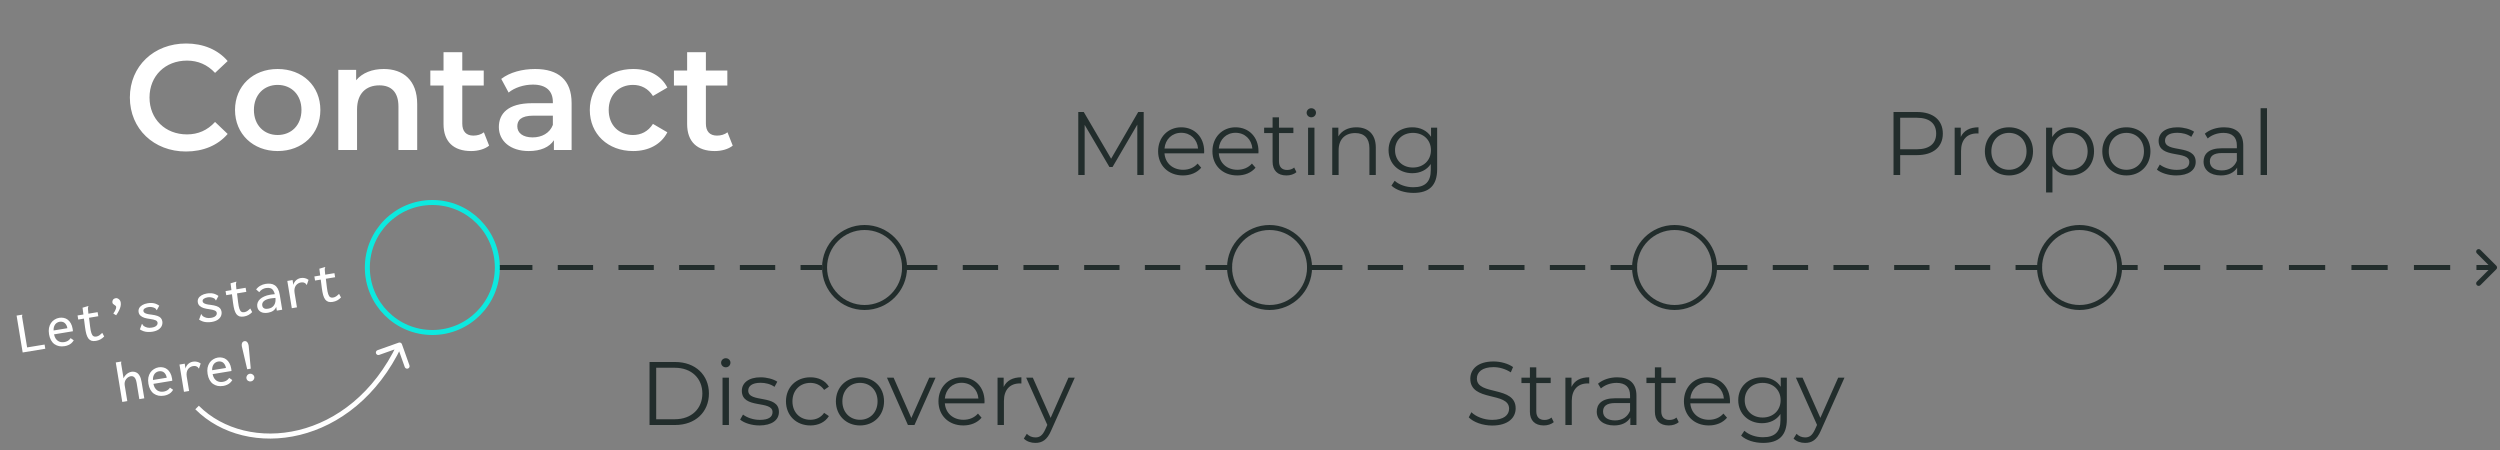 <svg width="500" height="90" viewBox="0 0 500 90" fill="none" xmlns="http://www.w3.org/2000/svg">
<rect x="0" y="0" width="500" height="90" fill="#808080" stroke="none"/>
<path d="M37.192 30.3C30.772 30.3 25.972 25.77 25.972 19.5C25.972 13.23 30.772 8.7 37.222 8.7C40.642 8.7 43.582 9.93 45.532 12.21L43.012 14.58C41.482 12.93 39.592 12.12 37.402 12.12C33.052 12.12 29.902 15.18 29.902 19.5C29.902 23.82 33.052 26.88 37.402 26.88C39.592 26.88 41.482 26.07 43.012 24.39L45.532 26.79C43.582 29.07 40.642 30.3 37.192 30.3ZM55.523 30.21C50.603 30.21 47.003 26.79 47.003 21.99C47.003 17.19 50.603 13.8 55.523 13.8C60.503 13.8 64.073 17.19 64.073 21.99C64.073 26.79 60.503 30.21 55.523 30.21ZM55.523 27C58.253 27 60.293 25.05 60.293 21.99C60.293 18.93 58.253 16.98 55.523 16.98C52.823 16.98 50.783 18.93 50.783 21.99C50.783 25.05 52.823 27 55.523 27ZM76.749 13.8C80.589 13.8 83.439 15.99 83.439 20.82V30H79.689V21.3C79.689 18.45 78.279 17.07 75.879 17.07C73.209 17.07 71.409 18.69 71.409 21.9V30H67.659V13.98H71.229V16.05C72.459 14.58 74.409 13.8 76.749 13.8ZM96.776 26.46L97.826 29.13C96.926 29.85 95.576 30.21 94.226 30.21C90.716 30.21 88.706 28.35 88.706 24.81V17.1H86.066V14.1H88.706V10.44H92.456V14.1H96.746V17.1H92.456V24.72C92.456 26.28 93.236 27.12 94.676 27.12C95.456 27.12 96.206 26.91 96.776 26.46ZM107.031 13.8C111.651 13.8 114.321 15.99 114.321 20.61V30H110.781V28.05C109.881 29.43 108.141 30.21 105.741 30.21C102.081 30.21 99.771 28.2 99.771 25.41C99.771 22.74 101.571 20.64 106.431 20.64H110.571V20.4C110.571 18.21 109.251 16.92 106.581 16.92C104.781 16.92 102.921 17.52 101.721 18.51L100.251 15.78C101.961 14.46 104.451 13.8 107.031 13.8ZM106.521 27.48C108.351 27.48 109.941 26.64 110.571 24.99V23.13H106.701C104.151 23.13 103.461 24.09 103.461 25.26C103.461 26.61 104.601 27.48 106.521 27.48ZM126.63 30.21C121.56 30.21 117.96 26.79 117.96 21.99C117.96 17.19 121.56 13.8 126.63 13.8C129.75 13.8 132.24 15.09 133.47 17.52L130.59 19.2C129.63 17.67 128.19 16.98 126.6 16.98C123.84 16.98 121.74 18.9 121.74 21.99C121.74 25.11 123.84 27 126.6 27C128.19 27 129.63 26.31 130.59 24.78L133.47 26.46C132.24 28.86 129.75 30.21 126.63 30.21ZM145.497 26.46L146.547 29.13C145.647 29.85 144.297 30.21 142.947 30.21C139.437 30.21 137.427 28.35 137.427 24.81V17.1H134.787V14.1H137.427V10.44H141.177V14.1H145.467V17.1H141.177V24.72C141.177 26.28 141.957 27.12 143.397 27.12C144.177 27.12 144.927 26.91 145.497 26.46Z" fill="white"/>
<path d="M129.906 85V72.4H135.036C139.068 72.4 141.786 74.992 141.786 78.7C141.786 82.408 139.068 85 135.036 85H129.906ZM131.238 83.848H134.964C138.312 83.848 140.472 81.724 140.472 78.7C140.472 75.676 138.312 73.552 134.964 73.552H131.238V83.848ZM145.155 73.462C144.633 73.462 144.219 73.048 144.219 72.544C144.219 72.058 144.633 71.644 145.155 71.644C145.677 71.644 146.091 72.04 146.091 72.526C146.091 73.048 145.695 73.462 145.155 73.462ZM144.507 85V75.532H145.785V85H144.507ZM151.879 85.09C150.313 85.09 148.801 84.586 148.027 83.92L148.603 82.912C149.359 83.506 150.637 83.974 151.969 83.974C153.769 83.974 154.507 83.362 154.507 82.426C154.507 79.96 148.369 81.904 148.369 78.16C148.369 76.612 149.701 75.46 152.113 75.46C153.337 75.46 154.669 75.802 155.461 76.342L154.903 77.368C154.075 76.792 153.085 76.558 152.113 76.558C150.403 76.558 149.647 77.224 149.647 78.124C149.647 80.68 155.785 78.754 155.785 82.39C155.785 84.028 154.345 85.09 151.879 85.09ZM162.071 85.09C159.245 85.09 157.193 83.092 157.193 80.266C157.193 77.44 159.245 75.46 162.071 75.46C163.673 75.46 165.023 76.09 165.779 77.332L164.825 77.98C164.177 77.026 163.169 76.576 162.071 76.576C160.001 76.576 158.489 78.052 158.489 80.266C158.489 82.498 160.001 83.956 162.071 83.956C163.169 83.956 164.177 83.524 164.825 82.57L165.779 83.218C165.023 84.442 163.673 85.09 162.071 85.09ZM172.002 85.09C169.23 85.09 167.178 83.074 167.178 80.266C167.178 77.458 169.23 75.46 172.002 75.46C174.774 75.46 176.808 77.458 176.808 80.266C176.808 83.074 174.774 85.09 172.002 85.09ZM172.002 83.956C174.018 83.956 175.512 82.48 175.512 80.266C175.512 78.052 174.018 76.576 172.002 76.576C169.986 76.576 168.474 78.052 168.474 80.266C168.474 82.48 169.986 83.956 172.002 83.956ZM185.849 75.532H187.109L182.897 85H181.583L177.389 75.532H178.721L182.267 83.596L185.849 75.532ZM196.907 80.266C196.907 80.374 196.889 80.518 196.889 80.662H188.969C189.113 82.642 190.625 83.956 192.695 83.956C193.847 83.956 194.873 83.542 195.593 82.714L196.313 83.542C195.467 84.55 194.153 85.09 192.659 85.09C189.707 85.09 187.691 83.074 187.691 80.266C187.691 77.458 189.653 75.46 192.317 75.46C194.981 75.46 196.907 77.422 196.907 80.266ZM192.317 76.558C190.481 76.558 189.131 77.854 188.969 79.708H195.683C195.521 77.854 194.171 76.558 192.317 76.558ZM200.733 77.386C201.327 76.126 202.533 75.46 204.279 75.46V76.702C204.171 76.702 204.063 76.684 203.973 76.684C201.993 76.684 200.787 77.944 200.787 80.176V85H199.509V75.532H200.733V77.386ZM213.693 75.532H214.953L210.219 86.134C209.427 87.988 208.419 88.582 207.069 88.582C206.187 88.582 205.341 88.294 204.765 87.718L205.359 86.764C205.827 87.232 206.403 87.484 207.087 87.484C207.933 87.484 208.509 87.088 209.049 85.9L209.463 84.982L205.233 75.532H206.565L210.129 83.578L213.693 75.532Z" fill="#222D2C"/>
<path d="M298.434 85.108C296.544 85.108 294.69 84.442 293.754 83.47L294.276 82.444C295.176 83.326 296.778 83.974 298.434 83.974C300.792 83.974 301.818 82.984 301.818 81.742C301.818 78.286 294.06 80.41 294.06 75.748C294.06 73.894 295.5 72.292 298.704 72.292C300.126 72.292 301.602 72.706 302.61 73.408L302.16 74.47C301.08 73.768 299.82 73.426 298.704 73.426C296.4 73.426 295.374 74.452 295.374 75.712C295.374 79.168 303.132 77.08 303.132 81.67C303.132 83.524 301.656 85.108 298.434 85.108ZM310.3 83.506L310.75 84.424C310.246 84.874 309.49 85.09 308.752 85.09C306.97 85.09 305.98 84.082 305.98 82.336V76.612H304.288V75.532H305.98V73.462H307.258V75.532H310.138V76.612H307.258V82.264C307.258 83.38 307.834 83.992 308.896 83.992C309.418 83.992 309.94 83.83 310.3 83.506ZM314.301 77.386C314.895 76.126 316.101 75.46 317.847 75.46V76.702C317.739 76.702 317.631 76.684 317.541 76.684C315.561 76.684 314.355 77.944 314.355 80.176V85H313.077V75.532H314.301V77.386ZM323.455 75.46C325.903 75.46 327.289 76.684 327.289 79.132V85H326.065V83.524C325.489 84.496 324.373 85.09 322.807 85.09C320.665 85.09 319.351 83.974 319.351 82.336C319.351 80.878 320.287 79.654 323.005 79.654H326.011V79.078C326.011 77.458 325.093 76.576 323.329 76.576C322.105 76.576 320.953 77.008 320.179 77.692L319.603 76.738C320.557 75.928 321.961 75.46 323.455 75.46ZM323.005 84.082C324.445 84.082 325.507 83.398 326.011 82.156V80.608H323.041C321.205 80.608 320.611 81.328 320.611 82.3C320.611 83.398 321.493 84.082 323.005 84.082ZM335.297 83.506L335.747 84.424C335.243 84.874 334.487 85.09 333.749 85.09C331.967 85.09 330.977 84.082 330.977 82.336V76.612H329.285V75.532H330.977V73.462H332.255V75.532H335.135V76.612H332.255V82.264C332.255 83.38 332.831 83.992 333.893 83.992C334.415 83.992 334.937 83.83 335.297 83.506ZM346.001 80.266C346.001 80.374 345.983 80.518 345.983 80.662H338.063C338.207 82.642 339.719 83.956 341.789 83.956C342.941 83.956 343.967 83.542 344.687 82.714L345.407 83.542C344.561 84.55 343.247 85.09 341.753 85.09C338.801 85.09 336.785 83.074 336.785 80.266C336.785 77.458 338.747 75.46 341.411 75.46C344.075 75.46 346.001 77.422 346.001 80.266ZM341.411 76.558C339.575 76.558 338.225 77.854 338.063 79.708H344.777C344.615 77.854 343.265 76.558 341.411 76.558ZM356.144 75.532H357.368V83.848C357.368 87.106 355.766 88.582 352.634 88.582C350.906 88.582 349.214 88.06 348.224 87.124L348.872 86.152C349.772 86.962 351.14 87.448 352.598 87.448C354.992 87.448 356.09 86.35 356.09 84.01V82.804C355.298 84.01 353.948 84.64 352.4 84.64C349.7 84.64 347.648 82.75 347.648 80.032C347.648 77.314 349.7 75.46 352.4 75.46C353.984 75.46 355.352 76.108 356.144 77.35V75.532ZM352.526 83.506C354.614 83.506 356.126 82.084 356.126 80.032C356.126 77.98 354.614 76.576 352.526 76.576C350.438 76.576 348.944 77.98 348.944 80.032C348.944 82.084 350.438 83.506 352.526 83.506ZM367.638 75.532H368.898L364.164 86.134C363.372 87.988 362.364 88.582 361.014 88.582C360.132 88.582 359.286 88.294 358.71 87.718L359.304 86.764C359.772 87.232 360.348 87.484 361.032 87.484C361.878 87.484 362.454 87.088 362.994 85.9L363.408 84.982L359.178 75.532H360.51L364.074 83.578L367.638 75.532Z" fill="#222D2C"/>
<path d="M227.642 22.4H228.74V35H227.462V24.92L222.512 33.398H221.882L216.932 24.974V35H215.654V22.4H216.752L222.224 31.742L227.642 22.4ZM240.837 30.266C240.837 30.374 240.819 30.518 240.819 30.662H232.899C233.043 32.642 234.555 33.956 236.625 33.956C237.777 33.956 238.803 33.542 239.523 32.714L240.243 33.542C239.397 34.55 238.083 35.09 236.589 35.09C233.637 35.09 231.621 33.074 231.621 30.266C231.621 27.458 233.583 25.46 236.247 25.46C238.911 25.46 240.837 27.422 240.837 30.266ZM236.247 26.558C234.411 26.558 233.061 27.854 232.899 29.708H239.613C239.451 27.854 238.101 26.558 236.247 26.558ZM251.7 30.266C251.7 30.374 251.682 30.518 251.682 30.662H243.762C243.906 32.642 245.418 33.956 247.488 33.956C248.64 33.956 249.666 33.542 250.386 32.714L251.106 33.542C250.26 34.55 248.946 35.09 247.452 35.09C244.5 35.09 242.484 33.074 242.484 30.266C242.484 27.458 244.446 25.46 247.11 25.46C249.774 25.46 251.7 27.422 251.7 30.266ZM247.11 26.558C245.274 26.558 243.924 27.854 243.762 29.708H250.476C250.314 27.854 248.964 26.558 247.11 26.558ZM258.838 33.506L259.288 34.424C258.784 34.874 258.028 35.09 257.29 35.09C255.508 35.09 254.518 34.082 254.518 32.336V26.612H252.826V25.532H254.518V23.462H255.796V25.532H258.676V26.612H255.796V32.264C255.796 33.38 256.372 33.992 257.434 33.992C257.956 33.992 258.478 33.83 258.838 33.506ZM262.262 23.462C261.74 23.462 261.326 23.048 261.326 22.544C261.326 22.058 261.74 21.644 262.262 21.644C262.784 21.644 263.198 22.04 263.198 22.526C263.198 23.048 262.802 23.462 262.262 23.462ZM261.614 35V25.532H262.892V35H261.614ZM271.272 25.46C273.576 25.46 275.16 26.792 275.16 29.51V35H273.882V29.636C273.882 27.638 272.838 26.612 271.038 26.612C269.004 26.612 267.726 27.872 267.726 30.032V35H266.448V25.532H267.672V27.278C268.356 26.126 269.634 25.46 271.272 25.46ZM286.207 25.532H287.431V33.848C287.431 37.106 285.829 38.582 282.697 38.582C280.969 38.582 279.277 38.06 278.287 37.124L278.935 36.152C279.835 36.962 281.203 37.448 282.661 37.448C285.055 37.448 286.153 36.35 286.153 34.01V32.804C285.361 34.01 284.011 34.64 282.463 34.64C279.763 34.64 277.711 32.75 277.711 30.032C277.711 27.314 279.763 25.46 282.463 25.46C284.047 25.46 285.415 26.108 286.207 27.35V25.532ZM282.589 33.506C284.677 33.506 286.189 32.084 286.189 30.032C286.189 27.98 284.677 26.576 282.589 26.576C280.501 26.576 279.007 27.98 279.007 30.032C279.007 32.084 280.501 33.506 282.589 33.506Z" fill="#222D2C"/>
<path d="M383.419 22.4C386.623 22.4 388.567 24.02 388.567 26.72C388.567 29.402 386.623 31.022 383.419 31.022H380.035V35H378.703V22.4H383.419ZM383.383 29.852C385.903 29.852 387.235 28.7 387.235 26.72C387.235 24.704 385.903 23.552 383.383 23.552H380.035V29.852H383.383ZM392.155 27.386C392.749 26.126 393.955 25.46 395.701 25.46V26.702C395.593 26.702 395.485 26.684 395.395 26.684C393.415 26.684 392.209 27.944 392.209 30.176V35H390.931V25.532H392.155V27.386ZM401.798 35.09C399.026 35.09 396.974 33.074 396.974 30.266C396.974 27.458 399.026 25.46 401.798 25.46C404.57 25.46 406.604 27.458 406.604 30.266C406.604 33.074 404.57 35.09 401.798 35.09ZM401.798 33.956C403.814 33.956 405.308 32.48 405.308 30.266C405.308 28.052 403.814 26.576 401.798 26.576C399.782 26.576 398.27 28.052 398.27 30.266C398.27 32.48 399.782 33.956 401.798 33.956ZM414.091 25.46C416.791 25.46 418.807 27.404 418.807 30.266C418.807 33.146 416.791 35.09 414.091 35.09C412.579 35.09 411.283 34.442 410.491 33.218V38.492H409.213V25.532H410.437V27.404C411.211 26.144 412.525 25.46 414.091 25.46ZM414.001 33.956C415.999 33.956 417.529 32.48 417.529 30.266C417.529 28.07 415.999 26.576 414.001 26.576C411.985 26.576 410.473 28.07 410.473 30.266C410.473 32.48 411.985 33.956 414.001 33.956ZM425.282 35.09C422.51 35.09 420.458 33.074 420.458 30.266C420.458 27.458 422.51 25.46 425.282 25.46C428.054 25.46 430.088 27.458 430.088 30.266C430.088 33.074 428.054 35.09 425.282 35.09ZM425.282 33.956C427.298 33.956 428.792 32.48 428.792 30.266C428.792 28.052 427.298 26.576 425.282 26.576C423.266 26.576 421.754 28.052 421.754 30.266C421.754 32.48 423.266 33.956 425.282 33.956ZM435.235 35.09C433.669 35.09 432.157 34.586 431.383 33.92L431.959 32.912C432.715 33.506 433.993 33.974 435.325 33.974C437.125 33.974 437.863 33.362 437.863 32.426C437.863 29.96 431.725 31.904 431.725 28.16C431.725 26.612 433.057 25.46 435.469 25.46C436.693 25.46 438.025 25.802 438.817 26.342L438.259 27.368C437.431 26.792 436.441 26.558 435.469 26.558C433.759 26.558 433.003 27.224 433.003 28.124C433.003 30.68 439.141 28.754 439.141 32.39C439.141 34.028 437.701 35.09 435.235 35.09ZM444.816 25.46C447.264 25.46 448.65 26.684 448.65 29.132V35H447.426V33.524C446.85 34.496 445.734 35.09 444.168 35.09C442.026 35.09 440.712 33.974 440.712 32.336C440.712 30.878 441.648 29.654 444.366 29.654H447.372V29.078C447.372 27.458 446.454 26.576 444.69 26.576C443.466 26.576 442.314 27.008 441.54 27.692L440.964 26.738C441.918 25.928 443.322 25.46 444.816 25.46ZM444.366 34.082C445.806 34.082 446.868 33.398 447.372 32.156V30.608H444.402C442.566 30.608 441.972 31.328 441.972 32.3C441.972 33.398 442.854 34.082 444.366 34.082ZM452.121 35V21.644H453.399V35H452.121Z" fill="#222D2C"/>
<path d="M99.912 53.5L163.912 53.5" stroke="#222D2C" stroke-linecap="square" stroke-dasharray="6.07 6.07"/>
<path d="M180.912 53.5L245.912 53.5" stroke="#222D2C" stroke-linecap="square" stroke-dasharray="6.07 6.07"/>
<path d="M261.912 53.5L326.912 53.5" stroke="#222D2C" stroke-linecap="square" stroke-dasharray="6.07 6.07"/>
<path d="M342.912 53.5L407.912 53.5" stroke="#222D2C" stroke-linecap="square" stroke-dasharray="6.07 6.07"/>
<path d="M423.912 53L423.412 53V54L423.912 54V53ZM499.266 53.854C499.461 53.658 499.461 53.342 499.266 53.146L496.084 49.965C495.888 49.769 495.572 49.769 495.377 49.965C495.181 50.16 495.181 50.476 495.377 50.672L498.205 53.5L495.377 56.328C495.181 56.524 495.181 56.84 495.377 57.035C495.572 57.231 495.888 57.231 496.084 57.035L499.266 53.854ZM427.037 54L427.537 54V53L427.037 53V54ZM433.287 53L432.787 53V54L433.287 54V53ZM439.537 54L440.037 54L440.037 53L439.537 53L439.537 54ZM445.787 53L445.287 53V54L445.787 54V53ZM452.037 54L452.537 54V53L452.037 53V54ZM458.287 53L457.787 53V54L458.287 54V53ZM464.537 54L465.037 54V53L464.537 53V54ZM470.787 53L470.287 53V54L470.787 54V53ZM477.037 54L477.537 54V53L477.037 53V54ZM483.287 53L482.787 53V54L483.287 54V53ZM489.537 54L490.037 54V53L489.537 53V54ZM495.787 53L495.287 53V54L495.787 54V53ZM423.912 54L427.037 54V53L423.912 53V54ZM433.287 54L439.537 54L439.537 53L433.287 53V54ZM445.787 54L452.037 54V53L445.787 53V54ZM458.287 54L464.537 54V53L458.287 53V54ZM470.787 54L477.037 54V53L470.787 53V54ZM483.287 54L489.537 54V53L483.287 53V54ZM495.787 54L498.912 54V53L495.787 53V54Z" fill="#222D2C"/>
<circle cx="8.5" cy="8.5" r="8" transform="matrix(1 0 0 -1 326.412 62)" stroke="#222D2C"/>
<circle cx="8.5" cy="8.5" r="8" transform="matrix(1 0 0 -1 407.412 62)" stroke="#222D2C"/>
<circle cx="8.5" cy="8.5" r="8" transform="matrix(1 0 0 -1 245.412 62)" stroke="#222D2C"/>
<circle cx="8.5" cy="8.5" r="8" transform="matrix(1 0 0 -1 164.412 62)" stroke="#222D2C"/>
<circle cx="86.469" cy="53.5" r="13" stroke="#0DE9DF"/>
<path d="M3.319 63.118L4.337 62.95L4.455 62.931L4.471 63.026C4.431 63.081 4.408 63.137 4.402 63.195C4.403 63.252 4.414 63.347 4.437 63.481L5.425 69.484L8.918 68.909L9.057 69.75L4.534 70.495L3.319 63.118ZM12.948 69.23C12.553 69.295 12.18 69.296 11.829 69.232C11.485 69.159 11.171 69.025 10.887 68.828C10.611 68.63 10.381 68.364 10.196 68.03C10.011 67.695 9.882 67.303 9.808 66.853C9.732 66.395 9.729 65.978 9.796 65.602C9.872 65.225 10.004 64.895 10.193 64.613C10.382 64.33 10.619 64.101 10.906 63.924C11.192 63.739 11.509 63.618 11.856 63.56C12.164 63.51 12.465 63.517 12.759 63.582C13.053 63.639 13.316 63.758 13.548 63.938C13.788 64.118 13.995 64.364 14.168 64.676C14.34 64.98 14.462 65.353 14.535 65.795C14.546 65.866 14.556 65.945 14.562 66.034C14.575 66.112 14.583 66.184 14.585 66.249L10.808 66.871C10.877 67.192 10.979 67.463 11.112 67.684C11.253 67.896 11.414 68.064 11.597 68.188C11.778 68.304 11.973 68.382 12.182 68.42C12.399 68.457 12.622 68.457 12.851 68.419C13.033 68.389 13.199 68.342 13.35 68.276C13.51 68.21 13.653 68.121 13.781 68.011C13.909 67.901 14.021 67.773 14.119 67.627L14.749 68.058C14.623 68.273 14.468 68.465 14.285 68.633C14.108 68.792 13.906 68.919 13.678 69.013C13.46 69.114 13.216 69.186 12.948 69.23ZM10.717 66.095L13.476 65.641C13.437 65.404 13.371 65.2 13.278 65.029C13.184 64.858 13.072 64.714 12.939 64.598C12.806 64.482 12.652 64.406 12.476 64.371C12.306 64.326 12.123 64.319 11.925 64.352C11.744 64.382 11.579 64.441 11.432 64.53C11.283 64.612 11.152 64.726 11.039 64.875C10.933 65.022 10.849 65.198 10.785 65.403C10.728 65.599 10.706 65.83 10.717 66.095ZM19.184 68.179C18.845 68.235 18.551 68.226 18.304 68.154C18.064 68.072 17.857 67.923 17.684 67.709C17.517 67.485 17.379 67.187 17.269 66.816C17.167 66.444 17.08 65.988 17.007 65.448L16.51 61.541L17.542 61.237L17.659 61.206L17.684 61.287C17.654 61.349 17.627 61.41 17.605 61.47C17.59 61.53 17.586 61.628 17.592 61.764L17.724 63.227L17.787 63.386L18.02 65.318C18.09 65.89 18.178 66.33 18.285 66.636C18.391 66.935 18.521 67.133 18.675 67.229C18.837 67.324 19.024 67.354 19.237 67.319C19.497 67.276 19.718 67.187 19.898 67.052C20.087 66.915 20.271 66.755 20.452 66.572L20.839 67.298C20.603 67.54 20.348 67.736 20.072 67.887C19.804 68.028 19.508 68.126 19.184 68.179ZM15.512 63.092L19.526 62.431L19.661 63.248L15.647 63.909L15.512 63.092ZM23.23 63.061L22.661 62.705C22.787 62.538 22.894 62.375 22.981 62.215C23.075 62.045 23.142 61.888 23.183 61.743C23.231 61.59 23.246 61.458 23.227 61.347C23.213 61.26 23.169 61.19 23.096 61.138C23.029 61.076 22.951 61.02 22.861 60.969C22.771 60.911 22.687 60.848 22.611 60.78C22.543 60.71 22.499 60.616 22.48 60.497C22.446 60.292 22.488 60.107 22.607 59.941C22.726 59.776 22.899 59.674 23.128 59.636C23.341 59.601 23.55 59.664 23.755 59.825C23.967 59.977 24.098 60.206 24.148 60.514C24.183 60.727 24.174 60.968 24.121 61.236C24.067 61.497 23.964 61.781 23.812 62.09C23.667 62.389 23.473 62.713 23.23 63.061ZM30.496 66.34C30.18 66.392 29.875 66.41 29.58 66.394C29.287 66.385 29.007 66.338 28.742 66.252C28.475 66.158 28.22 66.034 27.975 65.88L28.336 64.896L28.39 64.778L28.468 64.813C28.503 64.873 28.533 64.936 28.561 65.005C28.595 65.064 28.663 65.134 28.766 65.214C28.974 65.35 29.206 65.45 29.459 65.514C29.713 65.577 30.022 65.579 30.385 65.519C30.653 65.475 30.873 65.406 31.044 65.314C31.222 65.211 31.349 65.097 31.425 64.971C31.509 64.836 31.537 64.689 31.511 64.531C31.493 64.421 31.454 64.33 31.393 64.259C31.332 64.18 31.244 64.113 31.129 64.059C31.015 64.005 30.865 63.956 30.68 63.914C30.493 63.864 30.271 63.823 30.015 63.792C29.593 63.74 29.216 63.665 28.883 63.565C28.557 63.457 28.294 63.31 28.093 63.124C27.892 62.938 27.769 62.707 27.723 62.431C27.675 62.139 27.713 61.873 27.835 61.634C27.966 61.394 28.172 61.19 28.452 61.022C28.739 60.845 29.1 60.72 29.534 60.649C29.779 60.609 30.007 60.591 30.218 60.597C30.429 60.595 30.627 60.615 30.812 60.657C31.006 60.698 31.186 60.762 31.354 60.848C31.529 60.924 31.695 61.023 31.853 61.143L31.423 61.931L31.356 62.039L31.287 61.99C31.269 61.928 31.239 61.872 31.199 61.822C31.165 61.763 31.093 61.697 30.984 61.626C30.788 61.521 30.574 61.45 30.341 61.416C30.116 61.38 29.897 61.38 29.684 61.415C29.384 61.464 29.132 61.558 28.928 61.697C28.732 61.835 28.651 62.01 28.686 62.224C28.706 62.342 28.768 62.445 28.871 62.534C28.975 62.622 29.142 62.7 29.372 62.767C29.602 62.835 29.919 62.888 30.323 62.927C30.787 62.988 31.169 63.071 31.47 63.176C31.771 63.28 32.001 63.421 32.16 63.597C32.319 63.774 32.42 63.996 32.464 64.265C32.514 64.565 32.478 64.862 32.356 65.158C32.233 65.446 32.015 65.697 31.702 65.91C31.395 66.115 30.993 66.258 30.496 66.34ZM42.336 64.39C42.02 64.442 41.715 64.46 41.421 64.444C41.127 64.435 40.848 64.388 40.582 64.302C40.316 64.208 40.06 64.084 39.816 63.93L40.177 62.946L40.23 62.828L40.309 62.863C40.343 62.922 40.374 62.986 40.401 63.055C40.435 63.114 40.504 63.184 40.606 63.264C40.815 63.4 41.046 63.5 41.3 63.563C41.554 63.627 41.862 63.629 42.225 63.569C42.494 63.525 42.713 63.456 42.885 63.363C43.062 63.261 43.189 63.147 43.266 63.021C43.349 62.886 43.378 62.739 43.352 62.581C43.333 62.471 43.294 62.38 43.234 62.309C43.172 62.23 43.084 62.163 42.97 62.109C42.855 62.055 42.706 62.006 42.52 61.964C42.334 61.914 42.112 61.873 41.856 61.842C41.434 61.79 41.056 61.715 40.724 61.615C40.398 61.507 40.134 61.36 39.933 61.174C39.733 60.988 39.609 60.757 39.564 60.481C39.516 60.189 39.553 59.923 39.676 59.684C39.806 59.443 40.012 59.239 40.292 59.072C40.58 58.895 40.94 58.77 41.374 58.699C41.619 58.658 41.847 58.641 42.059 58.647C42.269 58.645 42.467 58.665 42.653 58.707C42.846 58.748 43.027 58.812 43.195 58.898C43.37 58.974 43.536 59.072 43.693 59.192L43.264 59.981L43.197 60.089L43.128 60.04C43.109 59.978 43.08 59.922 43.039 59.872C43.005 59.812 42.934 59.747 42.825 59.676C42.629 59.571 42.414 59.5 42.182 59.466C41.957 59.43 41.738 59.429 41.525 59.465C41.225 59.514 40.973 59.608 40.769 59.747C40.572 59.885 40.492 60.06 40.527 60.273C40.547 60.392 40.608 60.495 40.712 60.584C40.816 60.672 40.982 60.75 41.212 60.817C41.443 60.885 41.759 60.938 42.163 60.977C42.627 61.038 43.01 61.121 43.311 61.226C43.612 61.33 43.842 61.471 44 61.647C44.159 61.824 44.261 62.046 44.305 62.315C44.354 62.614 44.318 62.912 44.197 63.208C44.074 63.496 43.856 63.747 43.542 63.96C43.235 64.165 42.833 64.308 42.336 64.39ZM48.785 63.304C48.446 63.359 48.153 63.351 47.905 63.278C47.665 63.196 47.458 63.048 47.285 62.833C47.118 62.609 46.98 62.312 46.87 61.941C46.768 61.568 46.681 61.112 46.608 60.573L46.111 56.666L47.143 56.362L47.26 56.331L47.285 56.412C47.255 56.474 47.228 56.535 47.206 56.595C47.191 56.654 47.187 56.752 47.194 56.889L47.325 58.351L47.388 58.511L47.621 60.443C47.691 61.015 47.779 61.455 47.887 61.761C47.993 62.06 48.122 62.257 48.276 62.354C48.438 62.449 48.625 62.479 48.838 62.444C49.099 62.401 49.319 62.312 49.499 62.176C49.688 62.04 49.872 61.88 50.053 61.696L50.44 62.423C50.204 62.664 49.949 62.861 49.673 63.011C49.405 63.153 49.109 63.25 48.785 63.304ZM45.114 58.217L49.128 57.556L49.262 58.373L45.248 59.034L45.114 58.217ZM53.622 62.544C53.006 62.645 52.51 62.585 52.133 62.363C51.755 62.133 51.529 61.798 51.456 61.356C51.408 61.064 51.432 60.788 51.527 60.529C51.629 60.261 51.792 60.023 52.017 59.816C52.243 59.609 52.522 59.433 52.855 59.289C53.187 59.137 53.562 59.026 53.98 58.958C54.09 58.939 54.205 58.921 54.323 58.901C54.45 58.88 54.581 58.867 54.718 58.86C54.861 58.845 55.005 58.833 55.15 58.826L55.309 59.566C55.18 59.571 55.047 59.58 54.912 59.595C54.775 59.601 54.64 59.615 54.505 59.637C54.378 59.65 54.255 59.666 54.136 59.686C53.844 59.734 53.584 59.801 53.355 59.888C53.134 59.973 52.952 60.075 52.81 60.196C52.666 60.309 52.563 60.444 52.499 60.6C52.434 60.749 52.417 60.914 52.447 61.095C52.473 61.253 52.522 61.379 52.594 61.472C52.666 61.566 52.755 61.636 52.86 61.684C52.965 61.731 53.084 61.761 53.215 61.771C53.345 61.774 53.485 61.763 53.635 61.739C53.919 61.692 54.161 61.607 54.36 61.486C54.565 61.354 54.728 61.186 54.848 60.979C54.976 60.772 55.058 60.531 55.094 60.258C55.129 59.977 55.117 59.658 55.059 59.303C54.975 58.798 54.851 58.413 54.686 58.148C54.529 57.882 54.326 57.713 54.079 57.64C53.831 57.559 53.533 57.547 53.186 57.605C52.925 57.648 52.68 57.737 52.451 57.872C52.229 57.998 52.028 58.184 51.85 58.433L51.226 57.891C51.458 57.577 51.737 57.328 52.064 57.145C52.391 56.961 52.739 56.839 53.11 56.778C53.465 56.719 53.796 56.71 54.103 56.748C54.408 56.779 54.683 56.876 54.929 57.038C55.182 57.199 55.395 57.435 55.568 57.747C55.741 58.059 55.87 58.468 55.953 58.973L56.442 61.945L55.365 62.123L55.242 61.377C55.168 61.567 55.07 61.733 54.947 61.875C54.831 62.008 54.699 62.119 54.552 62.208C54.412 62.296 54.261 62.365 54.1 62.416C53.939 62.475 53.78 62.517 53.622 62.544ZM57.463 56.183L58.517 56.009L58.751 57.576L58.597 57.455C58.604 57.203 58.648 56.973 58.727 56.765C58.814 56.556 58.925 56.371 59.061 56.211C59.205 56.05 59.37 55.917 59.555 55.814C59.741 55.71 59.94 55.641 60.153 55.606C60.445 55.558 60.718 55.566 60.972 55.629C61.232 55.684 61.478 55.797 61.709 55.97L61.406 56.859L61.376 56.973L61.285 56.94C61.251 56.88 61.214 56.826 61.173 56.776C61.139 56.716 61.064 56.656 60.949 56.594C60.816 56.526 60.692 56.486 60.576 56.473C60.46 56.459 60.331 56.464 60.189 56.488C60 56.519 59.816 56.586 59.638 56.688C59.461 56.79 59.305 56.929 59.172 57.105C59.047 57.28 58.96 57.493 58.912 57.744C58.863 57.987 58.865 58.267 58.917 58.582L59.392 61.471L58.362 61.641L57.463 56.183ZM66.546 60.378C66.207 60.434 65.913 60.426 65.666 60.353C65.426 60.271 65.219 60.123 65.046 59.908C64.879 59.684 64.741 59.387 64.631 59.016C64.529 58.643 64.442 58.187 64.369 57.648L63.872 53.741L64.904 53.437L65.02 53.406L65.046 53.486C65.016 53.548 64.989 53.609 64.967 53.67C64.952 53.729 64.948 53.827 64.954 53.964L65.086 55.426L65.148 55.586L65.382 57.518C65.451 58.09 65.54 58.529 65.647 58.836C65.753 59.135 65.883 59.332 66.037 59.428C66.198 59.523 66.386 59.553 66.599 59.518C66.859 59.475 67.08 59.386 67.26 59.251C67.449 59.115 67.633 58.955 67.814 58.771L68.201 59.498C67.965 59.739 67.709 59.935 67.434 60.086C67.166 60.228 66.87 60.325 66.546 60.378ZM62.874 55.291L66.888 54.63L67.023 55.447L63.009 56.108L62.874 55.291ZM23.154 72.491L24.148 72.327L24.255 72.31L24.27 72.405C24.239 72.458 24.22 72.514 24.213 72.572C24.214 72.629 24.226 72.724 24.248 72.858L24.71 75.665C24.809 75.429 24.941 75.221 25.106 75.04C25.27 74.859 25.449 74.712 25.641 74.599C25.84 74.477 26.046 74.398 26.259 74.363C26.591 74.309 26.896 74.34 27.174 74.456C27.459 74.563 27.697 74.775 27.887 75.093C28.084 75.401 28.227 75.827 28.317 76.372L28.859 79.663L27.864 79.827L27.326 76.559C27.266 76.196 27.179 75.915 27.065 75.714C26.951 75.514 26.816 75.379 26.658 75.307C26.508 75.234 26.342 75.213 26.161 75.243C26.019 75.266 25.881 75.314 25.746 75.384C25.612 75.455 25.489 75.548 25.379 75.664C25.267 75.771 25.171 75.901 25.09 76.052C25.016 76.194 24.965 76.352 24.937 76.527C24.909 76.702 24.912 76.892 24.946 77.097L25.461 80.223L24.454 80.389L23.154 72.491ZM32.821 79.132C32.427 79.197 32.054 79.198 31.703 79.134C31.358 79.061 31.044 78.926 30.761 78.73C30.485 78.532 30.255 78.266 30.07 77.932C29.885 77.597 29.755 77.205 29.681 76.755C29.606 76.297 29.602 75.88 29.67 75.504C29.746 75.127 29.878 74.797 30.066 74.515C30.255 74.232 30.493 74.003 30.78 73.826C31.066 73.641 31.382 73.52 31.729 73.462C32.037 73.412 32.338 73.419 32.633 73.484C32.926 73.541 33.189 73.66 33.421 73.841C33.662 74.02 33.868 74.266 34.041 74.578C34.213 74.882 34.335 75.255 34.408 75.697C34.42 75.768 34.429 75.847 34.435 75.936C34.448 76.014 34.456 76.086 34.459 76.151L30.681 76.773C30.75 77.094 30.852 77.365 30.986 77.586C31.126 77.798 31.288 77.966 31.47 78.09C31.651 78.206 31.846 78.284 32.056 78.322C32.272 78.359 32.495 78.359 32.724 78.321C32.906 78.291 33.072 78.244 33.224 78.178C33.383 78.112 33.526 78.023 33.654 77.913C33.782 77.803 33.895 77.674 33.992 77.529L34.623 77.96C34.496 78.175 34.341 78.367 34.158 78.535C33.982 78.694 33.779 78.82 33.552 78.915C33.333 79.016 33.09 79.088 32.821 79.132ZM30.59 75.997L33.349 75.543C33.31 75.306 33.244 75.102 33.151 74.931C33.058 74.76 32.945 74.616 32.812 74.5C32.68 74.384 32.526 74.308 32.349 74.272C32.18 74.227 31.996 74.221 31.799 74.254C31.617 74.284 31.453 74.343 31.305 74.432C31.157 74.513 31.026 74.628 30.912 74.777C30.807 74.924 30.722 75.1 30.659 75.305C30.602 75.501 30.579 75.732 30.59 75.997ZM35.895 72.91L36.949 72.737L37.183 74.303L37.029 74.183C37.036 73.93 37.079 73.7 37.158 73.493C37.246 73.284 37.357 73.099 37.493 72.939C37.637 72.777 37.801 72.645 37.987 72.541C38.172 72.438 38.372 72.368 38.585 72.333C38.877 72.285 39.15 72.293 39.404 72.357C39.664 72.411 39.91 72.525 40.141 72.697L39.837 73.586L39.807 73.701L39.717 73.667C39.683 73.608 39.645 73.553 39.605 73.503C39.571 73.444 39.496 73.383 39.38 73.321C39.248 73.254 39.123 73.213 39.008 73.2C38.892 73.187 38.763 73.192 38.621 73.215C38.431 73.246 38.248 73.313 38.07 73.415C37.892 73.518 37.737 73.657 37.604 73.833C37.478 74.007 37.392 74.22 37.344 74.471C37.295 74.715 37.296 74.994 37.348 75.31L37.824 78.199L36.794 78.369L35.895 72.91ZM44.662 77.182C44.267 77.247 43.894 77.248 43.543 77.184C43.199 77.111 42.885 76.976 42.601 76.78C42.325 76.582 42.095 76.316 41.91 75.981C41.725 75.647 41.596 75.255 41.522 74.805C41.446 74.347 41.443 73.93 41.51 73.554C41.586 73.177 41.718 72.847 41.907 72.564C42.095 72.282 42.333 72.052 42.62 71.875C42.906 71.691 43.223 71.57 43.57 71.512C43.878 71.462 44.179 71.469 44.473 71.534C44.767 71.591 45.029 71.71 45.262 71.89C45.502 72.07 45.709 72.315 45.882 72.627C46.054 72.931 46.176 73.305 46.249 73.747C46.26 73.818 46.269 73.897 46.276 73.985C46.289 74.064 46.297 74.136 46.299 74.201L42.522 74.823C42.591 75.144 42.692 75.415 42.826 75.636C42.967 75.848 43.128 76.016 43.31 76.14C43.492 76.256 43.687 76.333 43.896 76.372C44.113 76.409 44.336 76.409 44.565 76.371C44.746 76.341 44.913 76.294 45.064 76.228C45.223 76.161 45.367 76.073 45.495 75.963C45.623 75.852 45.735 75.724 45.833 75.579L46.463 76.01C46.337 76.225 46.182 76.417 45.999 76.585C45.822 76.744 45.62 76.87 45.392 76.965C45.174 77.066 44.93 77.138 44.662 77.182ZM42.431 74.047L45.19 73.593C45.151 73.356 45.084 73.152 44.991 72.981C44.898 72.81 44.786 72.666 44.653 72.55C44.52 72.434 44.366 72.358 44.19 72.322C44.02 72.277 43.837 72.271 43.639 72.303C43.458 72.333 43.293 72.393 43.146 72.482C42.997 72.563 42.866 72.678 42.753 72.827C42.647 72.974 42.563 73.15 42.499 73.355C42.442 73.551 42.419 73.781 42.431 74.047ZM49.44 73.853L48.37 69.275C48.336 69.069 48.336 68.895 48.369 68.752C48.401 68.6 48.462 68.481 48.553 68.393C48.644 68.305 48.757 68.25 48.891 68.228C49.025 68.206 49.145 68.222 49.252 68.278C49.366 68.332 49.463 68.43 49.543 68.57C49.631 68.71 49.695 68.902 49.735 69.147L50.151 73.736L49.44 73.853ZM50.193 76.283C49.98 76.318 49.783 76.278 49.602 76.162C49.427 76.037 49.322 75.867 49.287 75.654C49.253 75.449 49.299 75.259 49.424 75.084C49.556 74.9 49.729 74.791 49.942 74.756C50.155 74.721 50.353 74.769 50.537 74.901C50.72 75.025 50.828 75.19 50.862 75.395C50.894 75.592 50.845 75.783 50.713 75.967C50.58 76.143 50.406 76.248 50.193 76.283Z" fill="white"/>
<path d="M80.383 68.832C80.291 68.572 80.005 68.436 79.744 68.529L75.505 70.038C75.245 70.13 75.109 70.416 75.202 70.677C75.294 70.937 75.58 71.073 75.84 70.98L79.609 69.639L80.95 73.407C81.043 73.667 81.329 73.803 81.589 73.71C81.849 73.618 81.985 73.332 81.892 73.072L80.383 68.832ZM39.059 81.854C49.357 92.152 70.75 89.454 80.364 69.215L79.46 68.785C70.074 88.546 49.467 90.848 39.766 81.146L39.059 81.854Z" fill="white"/>
</svg>
